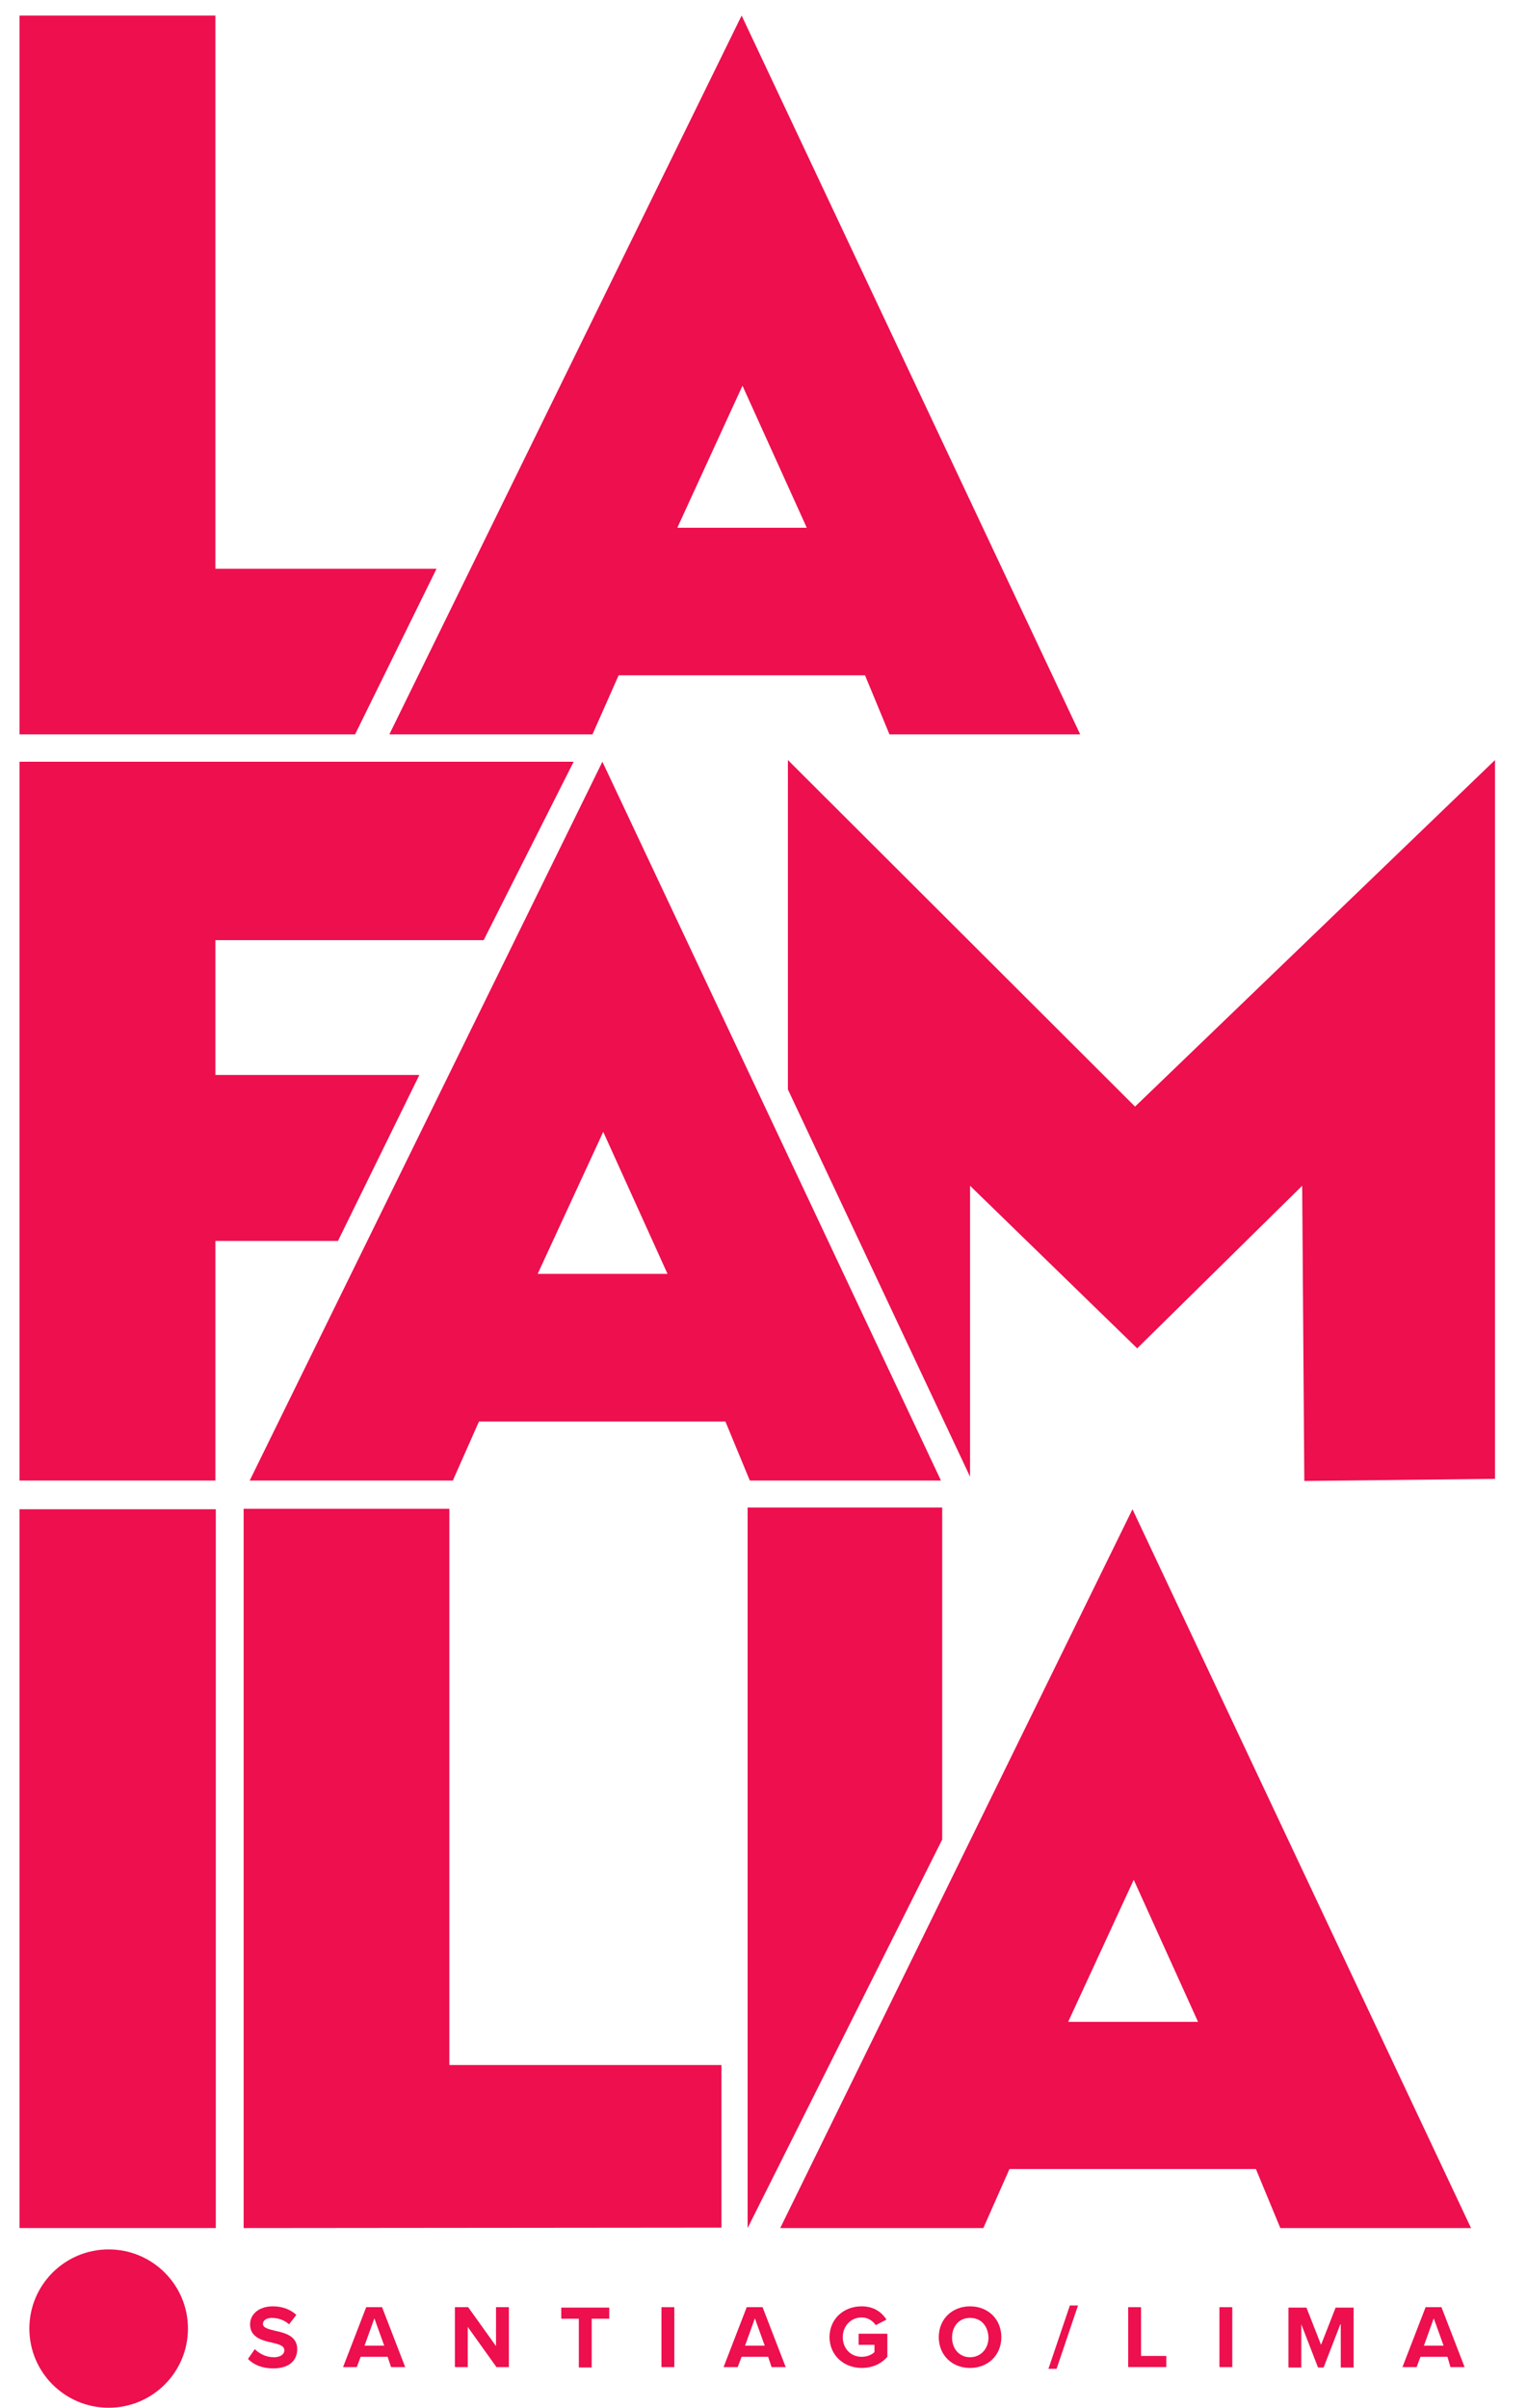 <svg width="130" height="205" viewBox="0 0 130 205" fill="none" xmlns="http://www.w3.org/2000/svg">
<g clip-path="url(#clip0_2449_31353)">
<path d="M37.163 48.419H18.337V1.324H1.664V62.514H30.23L37.163 48.419Z" fill="#ED0F4E"/>
<path d="M50.441 62.514L52.666 57.488H73.644L75.724 62.514H91.96L63.138 1.324L33.148 62.514H50.443H50.441ZM63.209 32.831L68.683 44.923H57.665L63.211 32.831H63.209Z" fill="#ED0F4E"/>
<path d="M35.703 91.506H18.337V80.032H41.176L48.837 64.844H1.664V126.034H18.337V105.637H28.772L35.703 91.506Z" fill="#ED0F4E"/>
<path d="M80.107 126.034L51.285 64.844L21.258 126.034H38.552L40.777 121.007H61.756L63.836 126.034H80.109H80.107ZM45.774 108.442L51.356 96.35L56.83 108.442H45.774Z" fill="#ED0F4E"/>
<path d="M18.373 128.477H1.664V189.666H18.373V128.477Z" fill="#ED0F4E"/>
<path d="M38.255 128.441H20.742V189.667L61.422 189.629V175.789H38.255V128.441Z" fill="#ED0F4E"/>
<path d="M66.422 189.667H83.716L85.941 184.64H106.92L109 189.667H125.235L96.413 128.477L66.424 189.667H66.422ZM101.994 172.111H90.938L96.52 160.019L101.994 172.111Z" fill="#ED0F4E"/>
<path d="M9.25 204.962C12.978 204.962 16.001 201.945 16.001 198.223C16.001 194.501 12.978 191.484 9.25 191.484C5.522 191.484 2.5 194.501 2.5 198.223C2.5 201.945 5.522 204.962 9.25 204.962Z" fill="#ED0F4E"/>
<path d="M80.213 128.33H63.648V189.667L80.213 156.594V128.33Z" fill="#ED0F4E"/>
<path d="M96.632 94.2L67.078 64.699V92.743L82.585 125.707V100.939L96.814 114.779L110.86 100.939L111.042 126.071L127.277 125.889V64.699L96.632 94.2Z" fill="#ED0F4E"/>
<path d="M21.69 199.971C22.055 200.335 22.603 200.664 23.332 200.664C23.915 200.664 24.209 200.373 24.209 200.082C24.209 199.682 23.771 199.571 23.188 199.426C22.349 199.244 21.29 198.989 21.29 197.86C21.29 197.023 22.02 196.33 23.223 196.33C24.026 196.33 24.718 196.585 25.23 197.059L24.61 197.86C24.209 197.496 23.662 197.314 23.15 197.314C22.676 197.314 22.384 197.532 22.384 197.825C22.384 198.153 22.823 198.262 23.406 198.407C24.245 198.589 25.303 198.844 25.303 199.973C25.303 200.919 24.647 201.612 23.261 201.612C22.275 201.612 21.583 201.283 21.109 200.81L21.692 199.973L21.69 199.971Z" fill="#ED0F4E"/>
<path d="M33.003 200.627H30.704L30.375 201.502H29.207L31.176 196.402H32.527L34.496 201.502H33.292L33.001 200.627H33.003ZM31.033 199.681H32.711L31.872 197.351L31.033 199.681Z" fill="#ED0F4E"/>
<path d="M39.821 198.079V201.502H38.727V196.402H39.857L42.229 199.716V196.402H43.323V201.502H42.264L39.819 198.079H39.821Z" fill="#ED0F4E"/>
<path d="M49.276 197.384H47.781V196.438H51.868V197.384H50.373V201.535H49.278V197.384H49.276Z" fill="#ED0F4E"/>
<path d="M56.312 196.402H57.407V201.502H56.312V196.402Z" fill="#ED0F4E"/>
<path d="M65.397 200.627H63.135L62.805 201.502H61.602L63.571 196.402H64.921L66.89 201.502H65.687L65.395 200.627H65.397ZM63.428 199.681H65.106L64.267 197.351L63.428 199.681Z" fill="#ED0F4E"/>
<path d="M73.354 196.33C74.413 196.33 75.069 196.841 75.47 197.459L74.558 197.932C74.302 197.568 73.901 197.276 73.354 197.276C72.442 197.276 71.748 198.005 71.748 198.951C71.748 199.898 72.404 200.626 73.354 200.626C73.828 200.626 74.23 200.444 74.448 200.226V199.607H73.098V198.66H75.543V200.628C75.031 201.21 74.302 201.574 73.354 201.574C71.859 201.574 70.617 200.517 70.617 198.916C70.653 197.35 71.859 196.33 73.354 196.33Z" fill="#ED0F4E"/>
<path d="M82.585 196.33C84.118 196.33 85.248 197.423 85.248 198.953C85.248 200.484 84.118 201.576 82.585 201.576C81.052 201.576 79.922 200.484 79.922 198.953C79.922 197.423 81.052 196.33 82.585 196.33ZM82.585 197.314C81.637 197.314 81.052 198.043 81.052 198.989C81.052 199.935 81.673 200.664 82.585 200.664C83.497 200.664 84.154 199.935 84.154 198.989C84.118 198.005 83.533 197.314 82.585 197.314Z" fill="#ED0F4E"/>
<path d="M91.082 196.258H91.776L89.952 201.648H89.258L91.082 196.258Z" fill="#ED0F4E"/>
<path d="M96.047 196.401H97.141V200.552H99.293V201.498H96.047V196.399V196.401Z" fill="#ED0F4E"/>
<path d="M103.816 196.402H104.911V201.502H103.816V196.402Z" fill="#ED0F4E"/>
<path d="M114.108 197.859L112.684 201.537H112.21L110.786 197.859V201.537H109.691V196.438H111.224L112.466 199.607L113.707 196.438H115.24V201.537H114.145V197.859H114.11H114.108Z" fill="#ED0F4E"/>
<path d="M123.23 200.627H120.931L120.602 201.502H119.398L121.368 196.402H122.718L124.687 201.502H123.484L123.228 200.627H123.23ZM121.223 199.681H122.901L122.062 197.351L121.223 199.681Z" fill="#ED0F4E"/>
</g>
<defs>
<clipPath id="clip0_2449_31353">
<rect width="129.271" height="204.941" fill="white" transform="translate(0.559 0.029)"/>
</clipPath>
</defs>
</svg>

